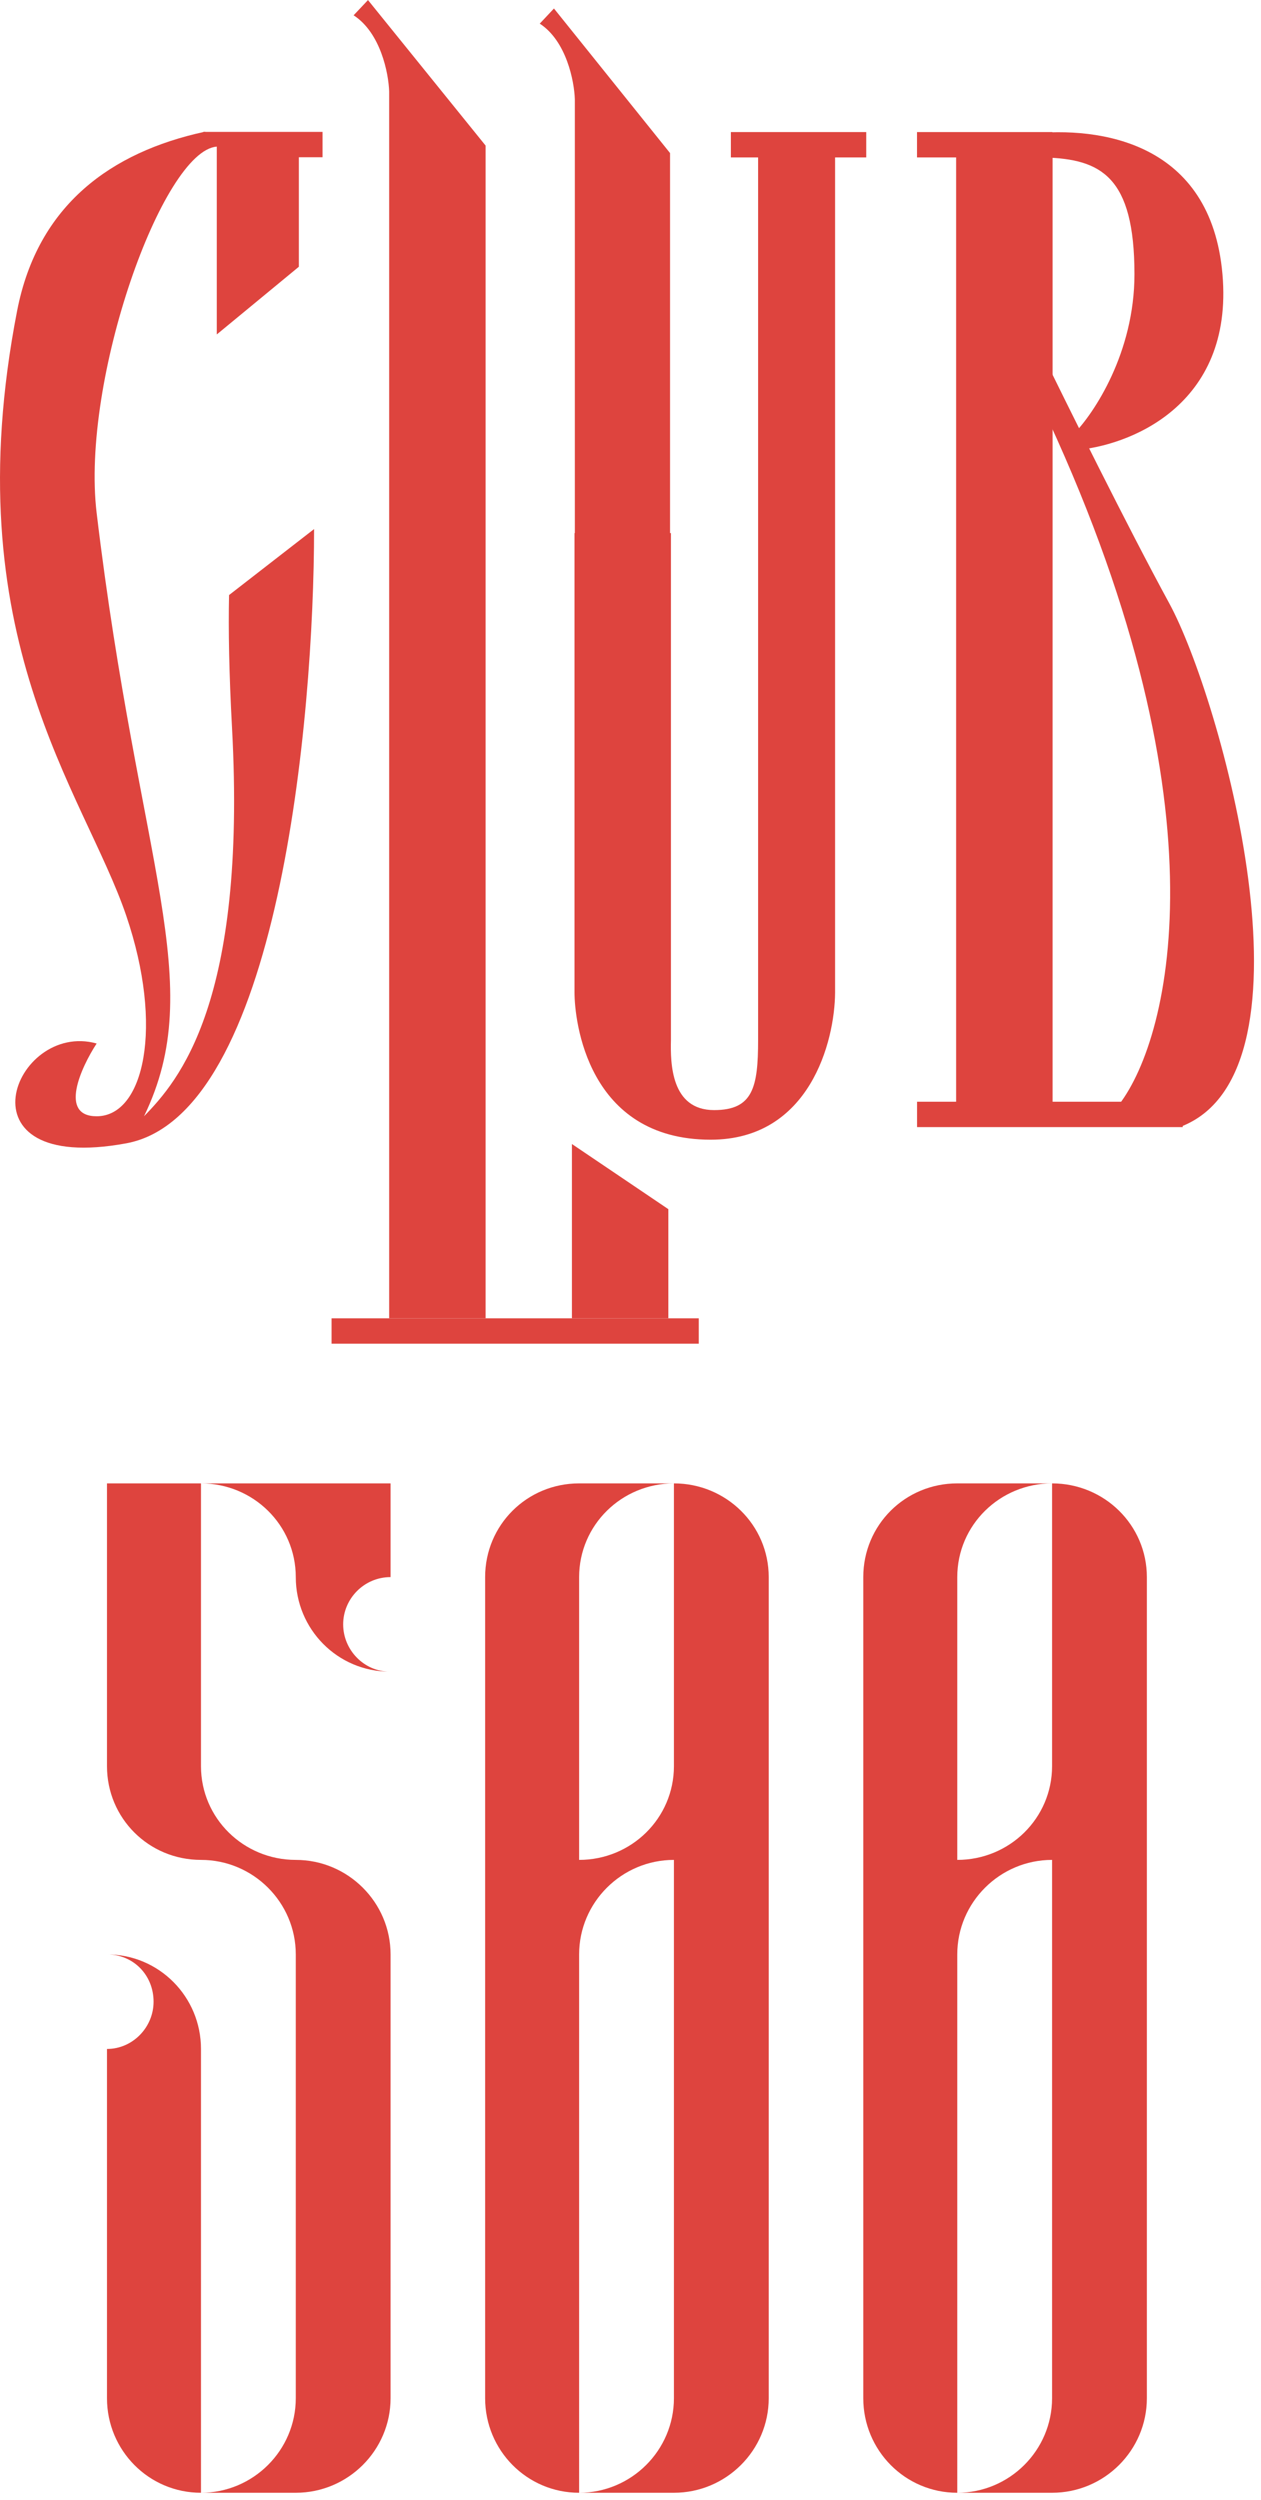 <?xml version="1.0" encoding="UTF-8"?> <svg xmlns="http://www.w3.org/2000/svg" width="57" height="113" viewBox="0 0 57 113" fill="none"> <path d="M9.085 112.67C6.724 112.67 4.836 110.751 4.836 108.397V92.61C5.998 92.61 6.942 91.632 6.942 90.474C6.942 89.279 6.034 88.337 4.836 88.337C7.196 88.337 9.085 90.256 9.085 92.61V112.67ZM9.085 112.67C11.445 112.67 13.37 110.751 13.37 108.397V88.337C13.37 85.984 11.445 84.065 9.085 84.065C6.724 84.065 4.836 82.182 4.836 79.828V67.047H9.085V79.828C9.085 82.182 11.009 84.065 13.37 84.065C15.73 84.065 17.655 85.984 17.655 88.337V108.397C17.655 110.751 15.73 112.67 13.37 112.67H9.085ZM17.619 75.556C15.258 75.556 13.37 73.637 13.37 71.283C13.37 68.93 11.445 67.047 9.085 67.047H17.655V71.283C16.456 71.283 15.512 72.261 15.512 73.419C15.512 74.578 16.456 75.556 17.619 75.556Z" fill="#DE443E"></path> <path d="M26.178 112.67C23.817 112.67 21.929 110.751 21.929 108.397V71.283C21.929 68.93 23.817 67.047 26.178 67.047H30.463C28.102 67.047 26.178 68.93 26.178 71.283V84.065C28.538 84.065 30.463 82.182 30.463 79.828V67.047C32.823 67.047 34.748 68.93 34.748 71.283V108.397C34.748 110.751 32.823 112.67 30.463 112.67H26.178C28.538 112.67 30.463 110.751 30.463 108.397V84.065C28.102 84.065 26.178 85.984 26.178 88.337V112.67Z" fill="#DE443E"></path> <path d="M43.271 112.67C40.911 112.67 39.022 110.751 39.022 108.397V71.283C39.022 68.93 40.911 67.047 43.271 67.047H47.556C45.196 67.047 43.271 68.93 43.271 71.283V84.065C45.632 84.065 47.556 82.182 47.556 79.828V67.047C49.917 67.047 51.841 68.93 51.841 71.283V108.397C51.841 110.751 49.917 112.67 47.556 112.67H43.271C45.632 112.67 47.556 110.751 47.556 108.397V84.065C45.196 84.065 43.271 85.984 43.271 88.337V112.67Z" fill="#DE443E"></path> <rect x="43.219" y="6.586" width="4.36" height="44.056" fill="#DE443E"></rect> <rect width="6.119" height="1.147" transform="matrix(-1 0 0 1 47.57 5.969)" fill="#DE443E"></rect> <rect x="41.453" y="49.797" width="12.008" height="1.147" fill="#DE443E"></rect> <path d="M55.258 12.396C54.738 6.43 49.751 5.703 46.538 6.047C45.965 6.366 45.207 7.057 47.227 7.118C49.751 7.195 51.28 7.96 51.28 12.396C51.28 15.945 49.445 18.693 48.527 19.624V20.351C50.987 20.185 55.778 18.362 55.258 12.396Z" fill="#DE443E"></path> <path d="M52.853 27.269C50.986 23.843 48.174 18.167 47.001 15.758H45.663L47.001 18.167C55.537 36.126 52.955 46.812 50.596 49.909H46.236L45.242 50.904H53.426C59.851 48.341 55.185 31.552 52.853 27.269Z" fill="#DE443E"></path> <path d="M9.188 5.961H14.58V7.108H10.564L9.188 5.961Z" fill="#DE443E"></path> <path d="M13.509 12.057V6.627L9.226 5.961C5.047 6.876 1.708 9.239 0.774 14.046C-2.094 28.808 3.795 35.768 5.707 41.39C7.415 46.412 6.51 50.454 4.369 50.454C2.655 50.454 3.655 48.261 4.369 47.165C0.621 46.117 -2.095 53.115 5.707 51.677C12.582 50.41 14.197 32.479 14.197 23.913L10.354 26.896C10.32 28.454 10.354 30.424 10.488 32.9C11.157 45.318 8.066 48.86 6.51 50.454C9.426 44.434 6.281 39.172 4.369 23.186C3.649 17.166 7.352 6.818 9.799 6.627V15.117L13.509 12.057Z" fill="#DE443E"></path> <rect width="16.598" height="1.147" transform="matrix(-1 0 0 1 31.586 59.586)" fill="#DE443E"></rect> <path d="M25.852 59.586H30.211V54.653L28.031 53.18L25.852 51.708V59.586Z" fill="#DE443E"></path> <path d="M21.95 59.586H17.591V4.133C17.565 3.317 17.208 1.486 15.984 0.691L16.634 0.003L21.95 6.58V59.586Z" fill="#DE443E"></path> <path d="M30.288 44.938H25.984V4.488C25.959 3.677 25.607 1.858 24.398 1.068L25.04 0.384L30.288 6.919V44.938Z" fill="#DE443E"></path> <rect width="6.119" height="1.147" transform="matrix(-1 0 0 1 39.156 5.969)" fill="#DE443E"></rect> <path fill-rule="evenodd" clip-rule="evenodd" d="M25.969 24.095V44.859C25.969 46.121 26.542 51.513 32.126 51.513C36.593 51.513 37.735 47.077 37.748 44.859V6.883H34.268V47C34.268 49.142 34.038 50.175 32.279 50.175C30.328 50.175 30.303 48.058 30.328 47V24.095H25.969Z" fill="#DE443E"></path> </svg> 